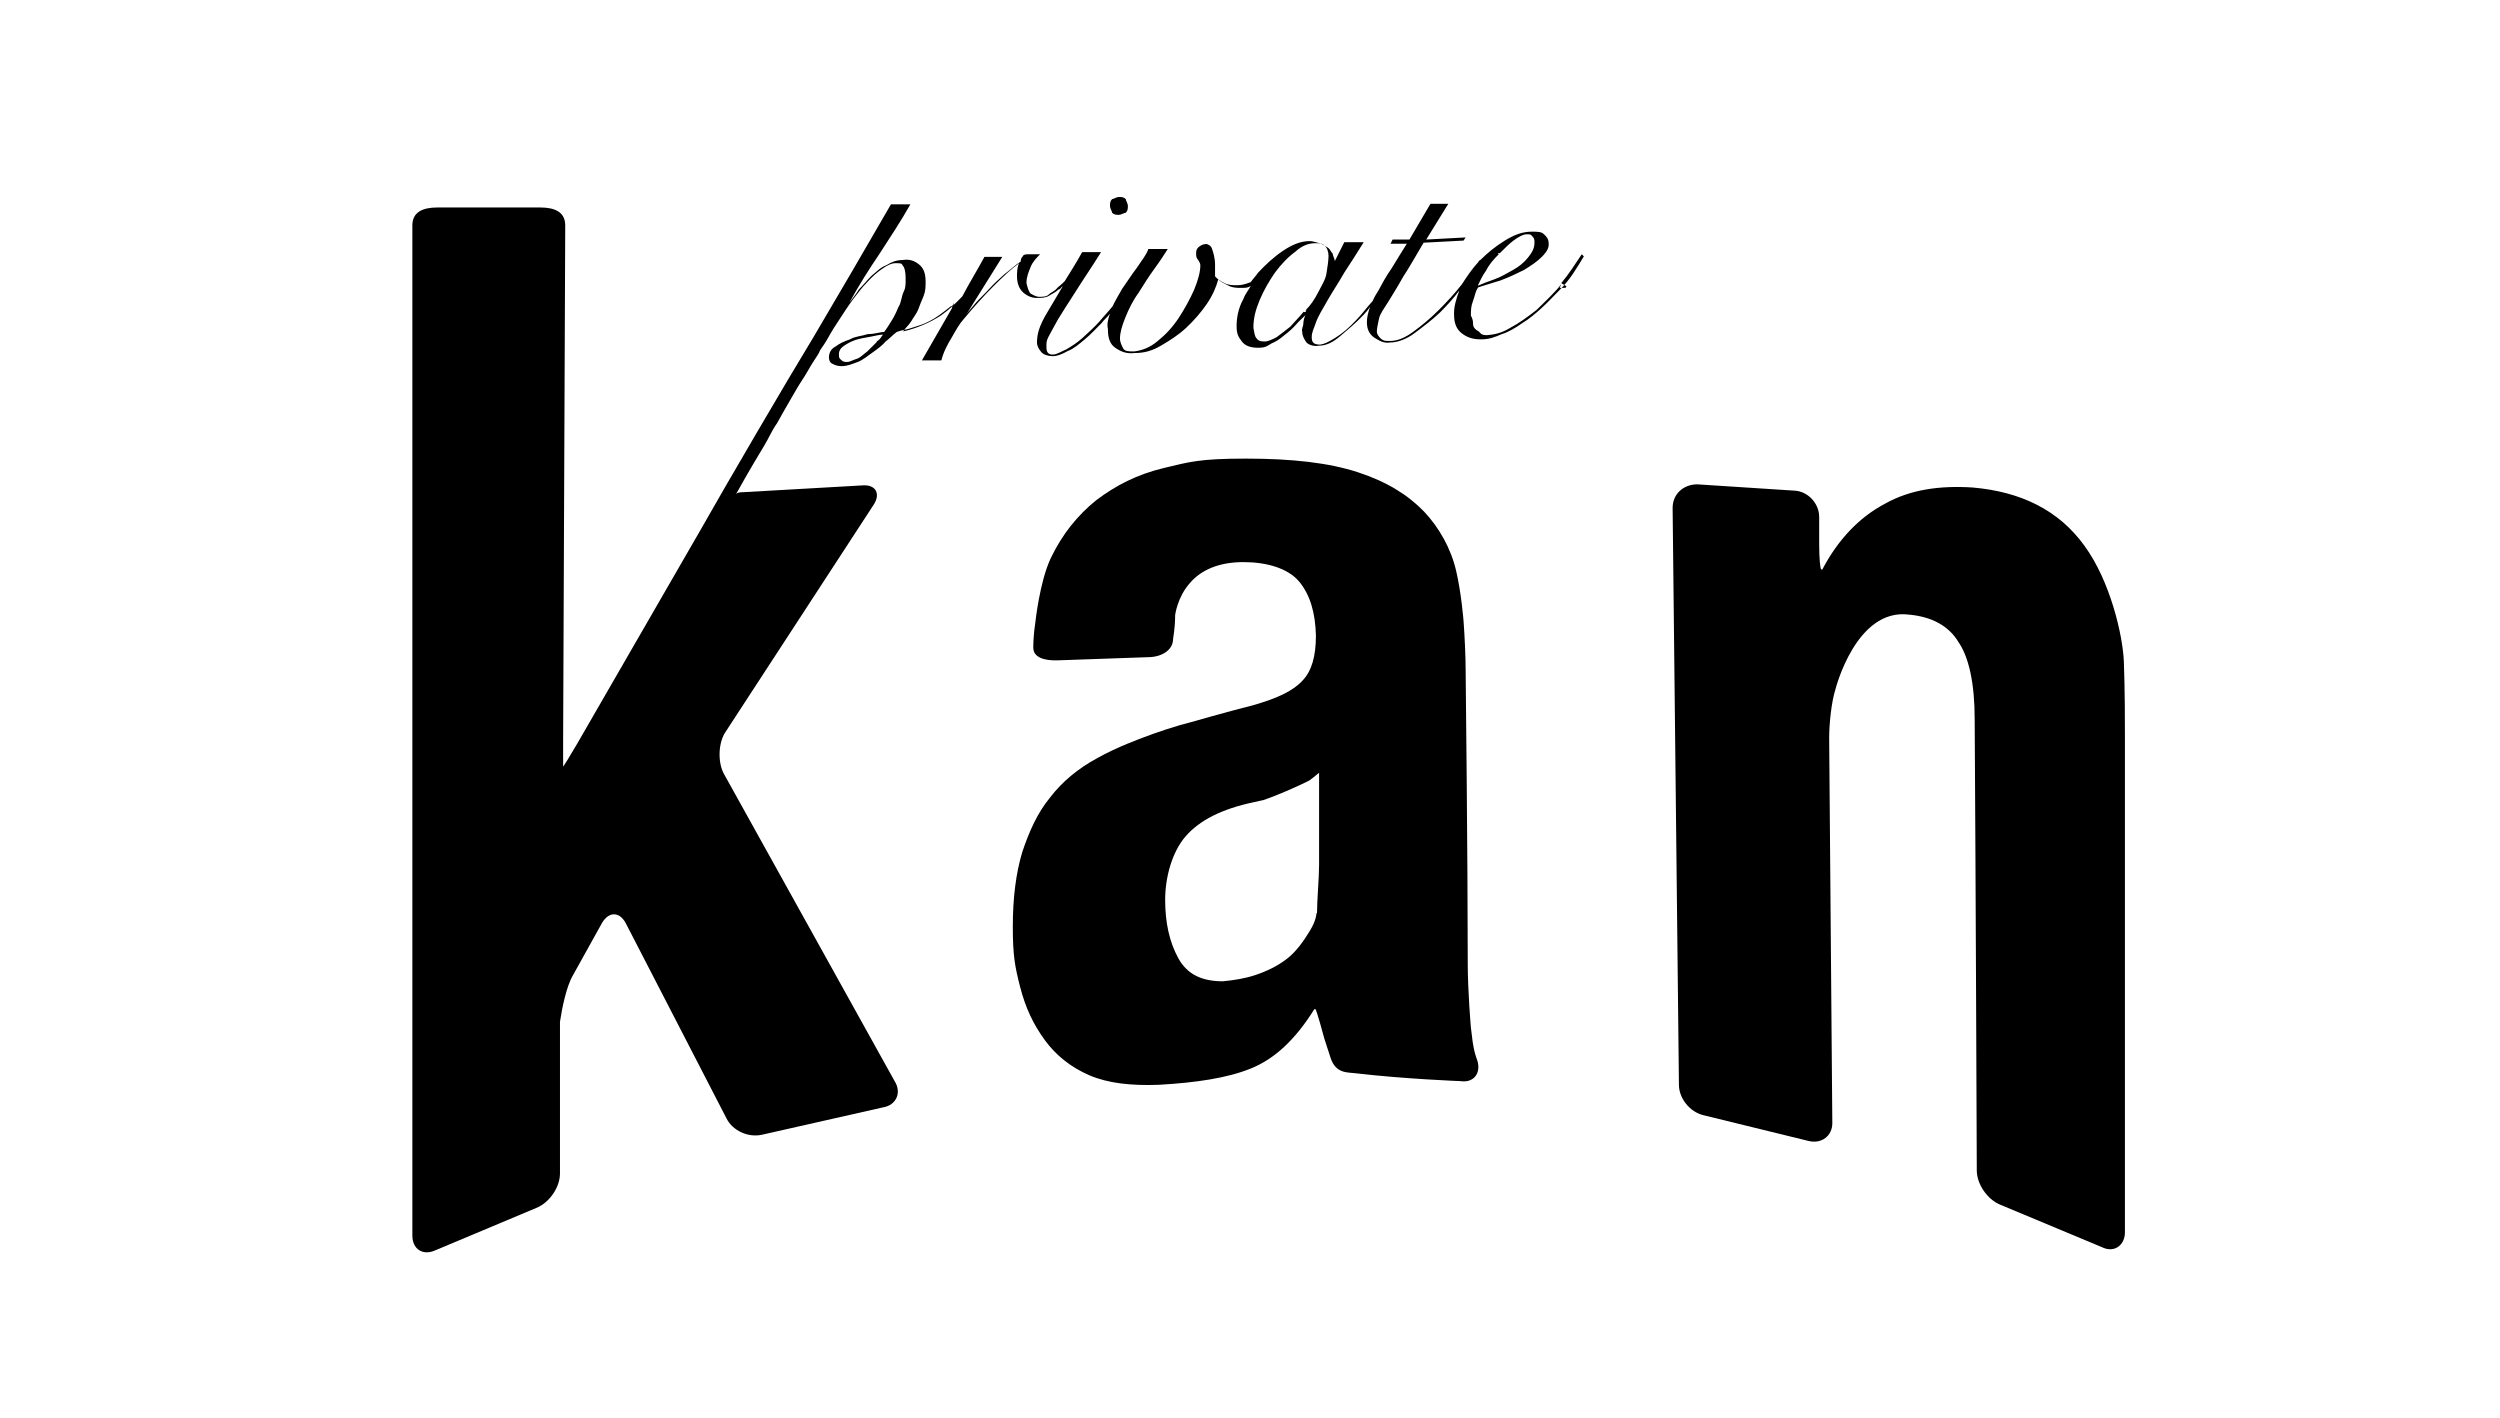<?xml version="1.0" encoding="UTF-8"?>
<svg id="basic" xmlns="http://www.w3.org/2000/svg" width="475.9" height="269.9" version="1.1" viewBox="0 0 475.9 269.9">
  <!-- Generator: Adobe Illustrator 29.2.1, SVG Export Plug-In . SVG Version: 2.1.0 Build 116)  -->
  <path d="M279.4,183.3c0-20.1-.4-55.7-.4-55.7,0-2.6-.2-6.8-.4-9.4,0,0-.4-5.2-1.4-9.5s-3.2-8.2-6.1-11.3c-3.1-3.2-7.1-5.7-12.6-7.5-5.5-1.8-12.5-2.6-21.3-2.6s-10.7.6-15.7,1.8c-5,1.2-9.1,3.3-12.8,6.1-3.6,2.9-6.5,6.5-8.7,11.1-2.1,4.5-2.9,12.1-2.9,12.1-.4,2.6-.4,4.4-.4,4.9,0,1.8,2,2.5,4.7,2.4l17.1-.6c2.6,0,4.7-1.3,4.8-3.3,0-.4.4-2.1.4-4.7,0,0,.4-3.4,2.8-6.1,2.2-2.6,5.7-4,10.2-4s8.5,1.2,10.6,3.7,3.1,6,3.2,10.3c0,3.9-.8,6.7-2.5,8.5-1.8,2-4.8,3.4-9.3,4.7-5.5,1.4-12.1,3.3-12.1,3.3-2.5.6-6.7,2-9,2.9,0,0-5,1.8-8.7,3.9-3.7,2-6.7,4.5-9,7.5-2.4,2.9-4,6.5-5.3,10.4-1.2,4-1.8,8.7-1.8,14.2s.4,7.6,1.4,11.5,2.5,7.1,4.7,10.1c2.1,2.9,5,5.2,8.5,6.7s7.9,2,13.2,1.8c7.1-.4,13.1-1.3,17.5-3.1,4.5-1.8,8.5-5.5,12.1-11.3h.2c.2,0,1.7,5.6,1.7,5.6.2.7,1,3,1.2,3.7,1,3,3.2,2.7,4.7,2.9,9.4,1.1,20,1.5,20,1.5,2.6.4,4-1.6,3.2-4,0,0-.7-1.6-1-4.6l-.2-1.6s-.6-6.9-.6-12.3h0ZM250.6,173.9s0,1.2-1.2,3.2-2.6,4-4.4,5.4-3.9,2.4-6,3.1-4.2,1-6.2,1.2c-4,0-6.8-1.3-8.5-4.4s-2.5-6.8-2.5-11.1,1.3-9.1,3.9-12.1,6.8-5.2,13-6.5l1.8-.4c2.4-.8,6.3-2.5,8.5-3.6,0,0,.2,0,2.1-1.6v17.5c0,2.6-.4,6.8-.4,9.4h-.2v-.2h0l.2.2h-.1Z"/>
  <path d="M404.3,126c-.2-5.1-2.6-15.4-7.5-22.1-4.9-6.8-12.1-10.3-21.3-11.1-6.3-.4-11.9.4-16.7,3.1-4.9,2.6-8.9,6.8-11.9,12.5h-.2c-.2,0-.4-2.1-.4-4.8v-5.2c0-2.6-2.2-4.9-4.7-5l-18.5-1.2c-2.6,0-4.7,1.8-4.7,4.5l1.2,109.8c0,2.6,2.1,5.2,4.7,5.8l20,4.9c2.5.6,4.5-1,4.5-3.4l-.6-73.3c0-2.6.4-6.8,1.2-9.3,0,0,3.9-15.5,14-14.2,4.4.4,7.6,2.2,9.4,5.2,2,2.9,3.1,7.9,3.1,14.7.2,30.3.4,85.9.4,85.9,0,2.6,2,5.5,4.4,6.5l19.4,8.1c2.4,1.2,4.4-.4,4.4-2.8v-94.5c0-2.6,0-8.9-.2-14.1h0Z"/>
  <path d="M213,40.9c.4,0,1-.4,1.3-.4.4-.4.4-.8.4-1.3s-.4-1-.4-1.3c-.4-.4-.8-.4-1.3-.4s-1,.4-1.3.4c-.4.4-.4.8-.4,1.3s.4,1,.4,1.3c.4.4.8.4,1.3.4h0Z"/>
  <path d="M297.2,54.1c-1.4,1.8-3.2,3.4-4.7,4.9-1.8,1.4-3.3,2.5-5,3.4-1.6,1-3.1,1.3-4.4,1.4-.4,0-1,0-1.3-.4s-.6-.4-1-.8-.4-.8-.4-1.2-.2-1-.4-1.3c0-1,0-1.8.4-2.8s.4-1.8,1-2.6c1.2-.4,2.6-.8,4.2-1.3,1.6-.6,3.1-1.3,4.5-2,1.3-.8,2.5-1.6,3.4-2.5,1-1,1.4-1.8,1.3-2.6,0-.8-.4-1.3-1-1.8-.4-.4-1.3-.4-2.2-.4-1.8,0-3.4.6-5.3,1.8-1.6,1-3.1,2.2-4.5,3.6h0c-.2,0-.4.4-.4.4-1.2,1.3-2.2,2.8-3.1,4.2h0c-1.4,1.8-2.9,3.4-4.5,5s-3.2,2.9-4.7,4c-1.6,1.2-3.1,1.8-4.4,1.8s-1.2,0-1.8-.4c-.4-.4-.8-.8-.8-1.4s.2-1.4.4-2.4,1-2,1.8-3.3,1.8-2.9,2.8-4.7c1.2-1.8,2.4-4,3.9-6.5l7.6-.4.4-.6-7.5.4,4.2-6.8h-3.4l-4,6.8h-3.2l-.4.8h3.1c-1,1.6-2,3.2-2.9,4.7-1,1.4-1.8,2.9-2.5,4.2-.4.6-.8,1.3-1.1,2-1.2,1.3-2.1,2.6-3.2,3.7-1.3,1.4-2.6,2.5-3.9,3.3s-2.1,1.2-2.9,1.3c-1.2,0-1.6-.4-1.6-1.4s.4-1.6.8-2.8,1.3-2.6,2.2-4.2,2-3.2,3.2-5.3c1.2-1.8,2.5-3.9,3.7-5.8h-3.7l-1.8,3.6h0c0-.4-.4-1-.4-1.4-.4-.4-.4-.8-1-1.2s-1-.6-1.4-.8c-.4,0-1.2-.4-2-.4-1.6,0-3.2.6-5,1.8s-3.3,2.6-4.8,4.2c-.4.6-1,1.2-1.4,1.8-1,.4-1.8.6-2.6.6s-1.6,0-2.4-.4-1.4-.8-1.8-1.3v-2.2c0-1.4-.4-2.5-.6-3.1s-1-1-1.4-.8c-.4,0-1,.4-1.2.6-.4.4-.4.8-.4,1.2s0,.8.4,1.2c.2.4.4.6.4,1,0,1.2-.4,2.8-1.2,4.7-.8,1.8-1.8,3.6-2.9,5.3-1.2,1.8-2.5,3.2-4,4.4-1.4,1.2-2.9,1.8-4.5,2-1,0-1.8,0-2.1-.6s-.6-1.2-.6-1.8c0-1.2.4-2.5,1-4s1.4-3.2,2.5-4.7c1-1.6,2-3.2,3.1-4.7s1.8-2.6,2.5-3.7h-3.7c-.4,1.2-1.3,2.2-2.2,3.6-1,1.3-1.8,2.6-2.8,4-.6,1.1-1.3,2.2-1.8,3.3-.8,1-1.6,1.8-2.5,2.9-1.1,1.2-2.1,2.1-3.2,3.1s-2.1,1.6-3.1,2.2c-1,.4-1.8,1-2.6,1s-1.2-.4-1.2-1.4,0-1.2.4-2,1-1.8,1.8-3.3c.8-1.3,2-3.2,3.3-5.2,1.3-2.1,3.1-4.7,4.9-7.6h-3.6c-1.2,2.2-2.4,4-3.3,5.5l-.4.4c-.4.4-1,.8-1.3,1.2-.4.4-1,.6-1.4,1s-1.2.4-1.8.4-1.2-.4-1.6-.6c-.4-.4-.6-1.2-.8-2,0-1.2.4-2.1.8-3.1.4-1,1.2-1.8,1.8-2.4h-2c-.6,0-1.2,0-1.3.4-.3.3-.4.6-.4,1-1,.6-2,1.6-3.1,2.4-1.1,1-2,1.8-2.9,2.8s-1.8,1.8-2.5,2.6c-.8,1-1.4,1.6-1.8,2.2h0l6.8-10.9h-3.4c-1.4,2.6-2.9,5-4.2,7.5-1.3,1.4-2.6,2.6-4,3.6-2.1,1.4-4.7,2.5-7.3,3.1h0c.4-.6,1.2-1.3,1.6-2s1-1.4,1.3-2.2.6-1.6,1-2.5c.4-1,.4-1.8.4-2.8,0-1.6-.4-2.6-1.3-3.3s-1.8-1-3.1-.8c-1.2,0-2.1.4-3.1,1-1.1.4-1.8,1.2-2.8,2-.8.8-1.6,1.8-2.4,2.6-.6,1-1.3,1.8-1.8,2.5h0c1.8-3.3,3.7-6.3,5.8-9.4,2-3.1,4-6.1,5.8-9.3h-3.7c-4.9,8.5-9.8,16.9-14.7,25.2-5,8.2-16.7,28.2-21.5,36.7h0l-23.6,40.9c-1.3,2.2-2.5,4.2-2.6,4.2v-4.8l.4-98.2c0-2.6-2.1-3.4-4.7-3.4h-19.7c-2.6,0-4.7.8-4.7,3.4v192.3c0,2.6,2,3.9,4.4,2.8l19.3-8.1c2.4-1,4.4-3.9,4.4-6.5v-28.9c.4-2.6,1.2-6.7,2.5-8.9l5.5-9.9c1.3-2.2,3.3-2.2,4.5,0l19.2,37.2c1.2,2.4,4.2,3.7,6.8,3.1l23-5.2c2.5-.4,3.6-2.8,2.2-5l-32.5-58.5c-1.2-2.2-1.1-6,.4-8.1l28.1-43.1c1.4-2.1.4-3.9-2.1-3.7l-22.8,1.3c-.4,0-1,0-1.3.4,2.2-4,4.9-8.5,5.4-9.3.8-1.3,1.4-2.8,2.4-4.2.8-1.4,1.6-2.9,2.5-4.4.8-1.4,1.6-2.8,2.4-4,.8-1.2,1.4-2.4,2-3.3s1.2-1.8,1.3-2.2c.4-.6,1-1.4,1.6-2.5s1.3-2.2,2.1-3.4,1.6-2.5,2.5-3.7c1-1.3,1.8-2.4,2.8-3.4,1-1.1,1.8-1.8,2.8-2.5s1.8-1.1,2.6-1.1,1.2,0,1.3.4c.4.4.6,1.2.6,2.5s0,1.8-.4,2.6-.4,2-1,2.9c-.4,1-.8,1.8-1.3,2.6s-1,1.6-1.4,2.1c-.8,0-1.8.4-3.1.4-1.2.4-2.4.4-3.4,1-1.2.4-2,.8-2.8,1.4-.8.4-1.2,1.2-1.2,2s.4,1.2.8,1.3c.4.3,1.2.4,1.6.4,1.1,0,2-.4,3.1-.8,1-.4,1.8-1.1,2.8-1.8s1.8-1.3,2.5-2.1c.8-.6,1.4-1.3,2.1-1.8,1-.4,1.8-.4,2.9-.8,1.2-.4,2.1-.6,3.4-1.3,1.2-.6,2.5-1.6,4-2.8.4,0,.4-.4.6-.6,0,.4-.4.6-.4,1-1.8,3.2-3.9,6.7-5.7,9.9h3.7c.4-1.6,1.2-3.1,2-4.4.8-1.4,1.4-2.5,2.2-3.4,2-2.4,3.9-4.5,5.7-6.3s3.4-3.3,4.9-4.4h0c-.4.8-.4,1.8-.4,2.5,0,1.3.4,2.4,1.2,3.1s1.8,1.1,2.9,1c.6,0,1.3,0,2-.4.6-.4,1.2-.6,1.8-1.2.4,0,.4-.4.8-.6h0c-1.2,2-2.1,3.6-2.9,4.9s-1.3,2.4-1.6,3.3-.4,1.8-.4,2.5.4,1.3.8,1.8,1.3.8,2.2.8,1.8-.4,2.9-1c1.1-.4,2.1-1.3,3.2-2.2s2.1-2,3.2-3.1c.4-.6,1.2-1.2,1.6-1.8-.4,1.1-.6,2-.4,2.9,0,1.8.4,2.9,1.4,3.6s2.1,1.2,3.7,1c1.8,0,3.3-.4,5-1.4s3.3-2,4.8-3.4c1.4-1.3,2.8-2.9,3.9-4.5s1.8-3.2,2.2-4.7c.4.4,1.2.8,2,1.2s1.6.4,2.4.4,1.3,0,1.8-.4h0c-.4.8-1.1,1.6-1.4,2.5-1,1.8-1.3,3.6-1.3,5.2s.4,2.1,1,2.9,1.6,1.2,3.1,1.2,1.8-.4,2.5-.8c1-.4,1.8-1,2.5-1.6.8-.6,1.6-1.3,2.2-2s1.3-1.3,1.8-1.8h0c-.2.4-.4,1.1-.4,1.6s-.4,1.1-.2,1.6c0,.8.4,1.4.8,2,.4.4,1.3.8,2.4.6,1.3,0,2.6-.6,4-1.8,1.4-1.2,2.9-2.4,4.4-4,.4-.4,1-1.1,1.3-1.6-.4,1.2-.6,2.1-.6,2.9,0,1.3.4,2.2,1.3,2.9,1,.6,1.8,1.2,3.1,1,1.4,0,3.1-.6,4.7-1.8s3.2-2.4,4.8-3.9c1.3-1.3,2.5-2.6,3.7-4.2-.6,1.6-1.1,3.2-1,4.7,0,1.4.4,2.6,1.4,3.4,1,.8,2.1,1.2,3.7,1.2s2.6-.4,4-1c1.3-.4,2.6-1.2,3.9-2.1,1.3-.8,2.5-1.8,3.7-2.9,1.2-1.1,2.2-2.2,3.2-3.2,1.2-1.2,2-2.2,2.8-3.4s1.4-2.2,2-3.2l-.4-.4c-1.2,1.8-2.4,3.7-3.9,5.5l1,.6h0l-.2.3h-1.1l.3-.7h0ZM166.9,65.1l-1.8,1.8c-.6.4-1.3,1.2-2,1.4s-1.3.6-1.8.6-.8,0-1.2-.4-.4-.4-.4-1.1.4-1.2,1-1.6,1.3-.8,2.2-1.1,1.8-.4,2.8-.6,1.8-.4,2.4-.4h0c-.4.4-.4.8-1.2,1.3h-.2.2ZM248.2,59.3c-1,1.2-1.8,2-2.6,2.9-1,.8-1.8,1.4-2.6,2-.8.4-1.6.8-2.2.8s-1.2,0-1.6-.6c-.4-.4-.4-1.1-.6-2,0-1.8.4-3.4,1.2-5.3s1.8-3.6,2.9-5.2c1.2-1.6,2.4-2.9,3.9-4,1.3-1.2,2.6-1.6,3.7-1.6s1.3,0,1.8.4.8,1.2.8,2-.2,2.2-.4,3.4-1,2.4-1.6,3.6-1.4,2.4-2.4,3.4h.2l-.2.3h-.3,0ZM285.5,48.2c1-1,1.8-1.8,2.6-2.4s1.8-1.2,2.5-1.2.8,0,1.1.4c.4.4.4.6.4,1.2,0,1-.4,1.8-1.2,2.8-.8,1-1.8,1.8-2.9,2.4s-2.2,1.3-3.6,1.8c-1.2.4-2.2.8-3.1,1.2.4-.8.8-1.8,1.6-2.9.6-1.2,1.4-2.1,2.4-3.1h0l-.2-.2h.4Z"/>
</svg>